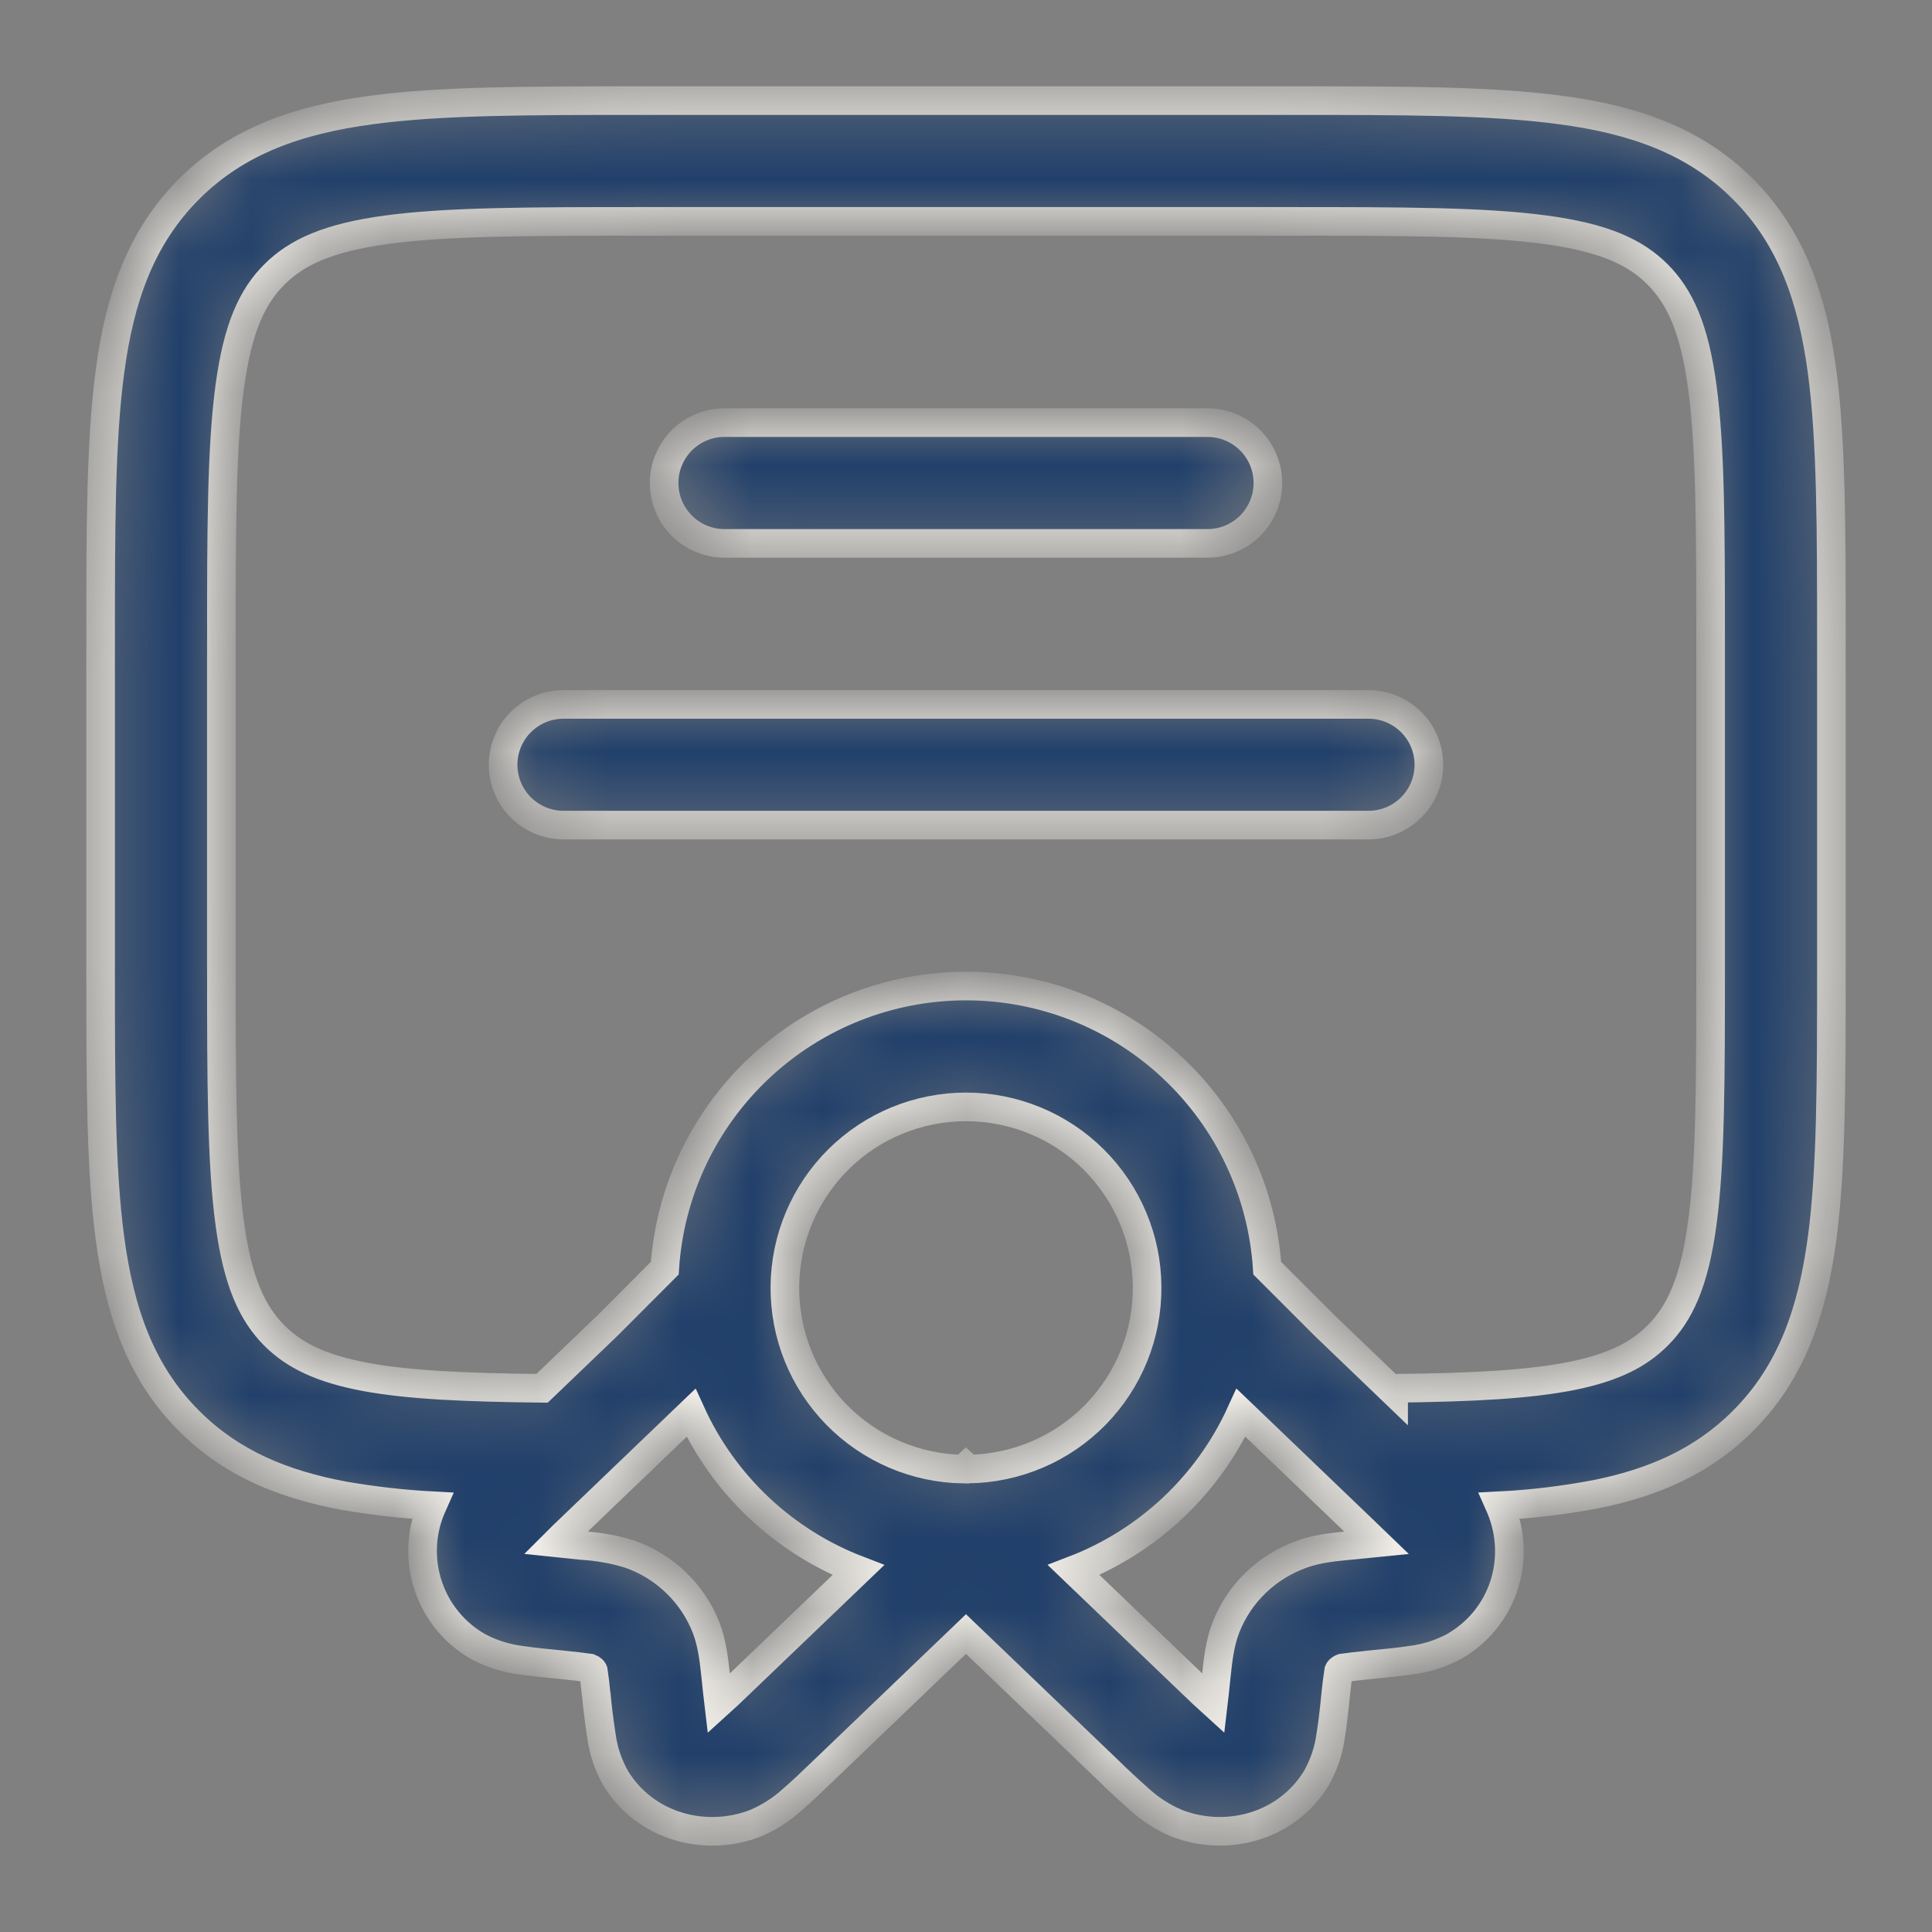 <svg width="27" height="27" viewBox="0 0 27 27" fill="none" xmlns="http://www.w3.org/2000/svg">
<rect x="0" y="0" width="27" height="27" fill="#808080" stroke="none"/>
<g id="solar:diploma-outline">
<g id="Vector">
<mask id="path-1-inside-1_777_577" fill="white">
<path fill-rule="evenodd" clip-rule="evenodd" d="M8.938 1.406H18.062C19.6 1.406 20.841 1.406 21.816 1.538C22.828 1.673 23.681 1.965 24.358 2.642C25.036 3.319 25.326 4.171 25.463 5.184C25.594 6.159 25.594 7.4 25.594 8.938V13.562C25.594 15.1 25.594 16.341 25.463 17.316C25.326 18.328 25.036 19.181 24.358 19.858C23.798 20.419 23.115 20.717 22.316 20.879C21.868 20.965 21.414 21.02 20.959 21.043L20.967 21.061C21.274 21.781 21.012 22.619 20.314 23.014C20.129 23.112 19.928 23.175 19.721 23.201C19.557 23.226 19.35 23.246 19.122 23.268L19.099 23.271C18.985 23.282 18.872 23.295 18.758 23.311C18.744 23.316 18.732 23.324 18.721 23.334C18.716 23.338 18.711 23.344 18.708 23.351C18.692 23.453 18.68 23.555 18.669 23.658L18.667 23.68C18.645 23.898 18.623 24.099 18.596 24.259C18.568 24.47 18.498 24.672 18.393 24.856C17.971 25.539 17.13 25.749 16.44 25.478C16.251 25.398 16.077 25.286 15.925 25.148C15.773 25.013 15.623 24.875 15.478 24.732L13.5 22.836L11.522 24.732C11.354 24.894 11.203 25.038 11.075 25.148C10.923 25.287 10.749 25.398 10.56 25.479C9.87 25.749 9.029 25.539 8.607 24.856C8.502 24.672 8.433 24.47 8.405 24.259C8.375 24.068 8.351 23.875 8.333 23.681L8.329 23.659C8.32 23.556 8.307 23.453 8.292 23.351C8.289 23.344 8.284 23.338 8.279 23.334C8.268 23.324 8.255 23.316 8.242 23.311C8.128 23.295 8.014 23.282 7.9 23.271L7.877 23.268C7.649 23.246 7.443 23.226 7.279 23.201C7.071 23.175 6.871 23.112 6.686 23.014C6.355 22.827 6.105 22.524 5.985 22.163C5.864 21.802 5.881 21.41 6.033 21.061L6.041 21.043C5.629 21.021 5.218 20.974 4.811 20.904C3.958 20.746 3.232 20.449 2.642 19.857C1.964 19.181 1.674 18.327 1.538 17.315C1.406 16.341 1.406 15.1 1.406 13.562V8.938C1.406 7.4 1.406 6.159 1.538 5.184C1.673 4.171 1.965 3.319 2.642 2.642C3.319 1.964 4.171 1.674 5.184 1.538C6.159 1.406 7.4 1.406 8.938 1.406ZM7.575 19.402L8.493 18.522L9.29 17.723C9.36 16.654 9.834 15.652 10.616 14.92C11.398 14.187 12.429 13.78 13.5 13.78C14.571 13.78 15.602 14.187 16.384 14.92C17.166 15.652 17.64 16.654 17.71 17.723L18.509 18.522L19.476 19.45V19.402C20.585 19.39 21.377 19.348 21.979 19.226C22.557 19.108 22.904 18.926 23.165 18.665C23.477 18.353 23.679 17.917 23.79 17.09C23.904 16.241 23.906 15.114 23.906 13.5V9C23.906 7.386 23.904 6.258 23.79 5.409C23.679 4.583 23.475 4.147 23.165 3.835C22.853 3.523 22.417 3.321 21.59 3.21C20.741 3.096 19.614 3.094 18 3.094H9C7.386 3.094 6.258 3.096 5.409 3.21C4.583 3.321 4.147 3.525 3.835 3.835C3.523 4.147 3.321 4.583 3.21 5.41C3.096 6.257 3.094 7.385 3.094 9V13.5C3.094 15.114 3.096 16.242 3.21 17.091C3.321 17.917 3.525 18.353 3.835 18.665C4.109 18.938 4.479 19.126 5.115 19.244C5.722 19.356 6.504 19.39 7.575 19.402ZM17.343 19.743C16.883 20.754 16.043 21.544 15.005 21.942L16.63 23.499C16.774 23.637 16.876 23.735 16.956 23.807C16.966 23.722 16.979 23.616 16.992 23.479L16.998 23.422C17.02 23.215 17.045 22.971 17.13 22.75C17.319 22.26 17.713 21.89 18.199 21.718C18.417 21.64 18.659 21.617 18.876 21.597C18.997 21.585 19.117 21.573 19.238 21.561L18.997 21.329L17.343 19.743ZM13.534 20.53L13.5 20.499L13.466 20.531C12.798 20.522 12.16 20.249 11.692 19.772C11.224 19.295 10.964 18.652 10.969 17.983C10.973 17.315 11.242 16.675 11.716 16.204C12.19 15.733 12.832 15.469 13.5 15.469C14.168 15.469 14.81 15.733 15.284 16.204C15.758 16.675 16.027 17.315 16.031 17.983C16.036 18.652 15.776 19.295 15.308 19.772C14.84 20.249 14.202 20.521 13.534 20.53ZM11.995 21.943L10.37 23.5C10.226 23.639 10.124 23.736 10.044 23.808C10.031 23.699 10.019 23.59 10.008 23.48L10.002 23.424C9.98 23.217 9.955 22.973 9.87 22.751C9.777 22.512 9.633 22.296 9.448 22.118C9.264 21.94 9.043 21.804 8.801 21.719C8.581 21.651 8.353 21.611 8.124 21.598C8.004 21.587 7.884 21.575 7.764 21.562C7.827 21.499 7.905 21.423 8.003 21.33L9.657 19.744C10.117 20.755 10.957 21.545 11.995 21.943ZM9.281 6.75C9.281 6.526 9.37 6.312 9.528 6.153C9.687 5.995 9.901 5.906 10.125 5.906H16.875C17.099 5.906 17.313 5.995 17.472 6.153C17.63 6.312 17.719 6.526 17.719 6.75C17.719 6.974 17.63 7.188 17.472 7.347C17.313 7.505 17.099 7.594 16.875 7.594H10.125C9.901 7.594 9.687 7.505 9.528 7.347C9.37 7.188 9.281 6.974 9.281 6.75ZM7.031 10.688C7.031 10.464 7.12 10.249 7.278 10.091C7.437 9.933 7.651 9.844 7.875 9.844H19.125C19.349 9.844 19.563 9.933 19.722 10.091C19.88 10.249 19.969 10.464 19.969 10.688C19.969 10.911 19.88 11.126 19.722 11.284C19.563 11.442 19.349 11.531 19.125 11.531H7.875C7.651 11.531 7.437 11.442 7.278 11.284C7.12 11.126 7.031 10.911 7.031 10.688Z"/>
</mask>
<path fill-rule="evenodd" clip-rule="evenodd" d="M8.938 1.406H18.062C19.6 1.406 20.841 1.406 21.816 1.538C22.828 1.673 23.681 1.965 24.358 2.642C25.036 3.319 25.326 4.171 25.463 5.184C25.594 6.159 25.594 7.4 25.594 8.938V13.562C25.594 15.1 25.594 16.341 25.463 17.316C25.326 18.328 25.036 19.181 24.358 19.858C23.798 20.419 23.115 20.717 22.316 20.879C21.868 20.965 21.414 21.02 20.959 21.043L20.967 21.061C21.274 21.781 21.012 22.619 20.314 23.014C20.129 23.112 19.928 23.175 19.721 23.201C19.557 23.226 19.35 23.246 19.122 23.268L19.099 23.271C18.985 23.282 18.872 23.295 18.758 23.311C18.744 23.316 18.732 23.324 18.721 23.334C18.716 23.338 18.711 23.344 18.708 23.351C18.692 23.453 18.68 23.555 18.669 23.658L18.667 23.68C18.645 23.898 18.623 24.099 18.596 24.259C18.568 24.47 18.498 24.672 18.393 24.856C17.971 25.539 17.13 25.749 16.44 25.478C16.251 25.398 16.077 25.286 15.925 25.148C15.773 25.013 15.623 24.875 15.478 24.732L13.5 22.836L11.522 24.732C11.354 24.894 11.203 25.038 11.075 25.148C10.923 25.287 10.749 25.398 10.56 25.479C9.87 25.749 9.029 25.539 8.607 24.856C8.502 24.672 8.433 24.47 8.405 24.259C8.375 24.068 8.351 23.875 8.333 23.681L8.329 23.659C8.32 23.556 8.307 23.453 8.292 23.351C8.289 23.344 8.284 23.338 8.279 23.334C8.268 23.324 8.255 23.316 8.242 23.311C8.128 23.295 8.014 23.282 7.9 23.271L7.877 23.268C7.649 23.246 7.443 23.226 7.279 23.201C7.071 23.175 6.871 23.112 6.686 23.014C6.355 22.827 6.105 22.524 5.985 22.163C5.864 21.802 5.881 21.41 6.033 21.061L6.041 21.043C5.629 21.021 5.218 20.974 4.811 20.904C3.958 20.746 3.232 20.449 2.642 19.857C1.964 19.181 1.674 18.327 1.538 17.315C1.406 16.341 1.406 15.1 1.406 13.562V8.938C1.406 7.4 1.406 6.159 1.538 5.184C1.673 4.171 1.965 3.319 2.642 2.642C3.319 1.964 4.171 1.674 5.184 1.538C6.159 1.406 7.4 1.406 8.938 1.406ZM7.575 19.402L8.493 18.522L9.29 17.723C9.36 16.654 9.834 15.652 10.616 14.92C11.398 14.187 12.429 13.78 13.5 13.78C14.571 13.78 15.602 14.187 16.384 14.92C17.166 15.652 17.64 16.654 17.71 17.723L18.509 18.522L19.476 19.45V19.402C20.585 19.39 21.377 19.348 21.979 19.226C22.557 19.108 22.904 18.926 23.165 18.665C23.477 18.353 23.679 17.917 23.79 17.09C23.904 16.241 23.906 15.114 23.906 13.5V9C23.906 7.386 23.904 6.258 23.79 5.409C23.679 4.583 23.475 4.147 23.165 3.835C22.853 3.523 22.417 3.321 21.59 3.21C20.741 3.096 19.614 3.094 18 3.094H9C7.386 3.094 6.258 3.096 5.409 3.21C4.583 3.321 4.147 3.525 3.835 3.835C3.523 4.147 3.321 4.583 3.21 5.41C3.096 6.257 3.094 7.385 3.094 9V13.5C3.094 15.114 3.096 16.242 3.21 17.091C3.321 17.917 3.525 18.353 3.835 18.665C4.109 18.938 4.479 19.126 5.115 19.244C5.722 19.356 6.504 19.39 7.575 19.402ZM17.343 19.743C16.883 20.754 16.043 21.544 15.005 21.942L16.63 23.499C16.774 23.637 16.876 23.735 16.956 23.807C16.966 23.722 16.979 23.616 16.992 23.479L16.998 23.422C17.02 23.215 17.045 22.971 17.13 22.75C17.319 22.26 17.713 21.89 18.199 21.718C18.417 21.64 18.659 21.617 18.876 21.597C18.997 21.585 19.117 21.573 19.238 21.561L18.997 21.329L17.343 19.743ZM13.534 20.53L13.5 20.499L13.466 20.531C12.798 20.522 12.16 20.249 11.692 19.772C11.224 19.295 10.964 18.652 10.969 17.983C10.973 17.315 11.242 16.675 11.716 16.204C12.19 15.733 12.832 15.469 13.5 15.469C14.168 15.469 14.81 15.733 15.284 16.204C15.758 16.675 16.027 17.315 16.031 17.983C16.036 18.652 15.776 19.295 15.308 19.772C14.84 20.249 14.202 20.521 13.534 20.53ZM11.995 21.943L10.37 23.5C10.226 23.639 10.124 23.736 10.044 23.808C10.031 23.699 10.019 23.59 10.008 23.48L10.002 23.424C9.98 23.217 9.955 22.973 9.87 22.751C9.777 22.512 9.633 22.296 9.448 22.118C9.264 21.94 9.043 21.804 8.801 21.719C8.581 21.651 8.353 21.611 8.124 21.598C8.004 21.587 7.884 21.575 7.764 21.562C7.827 21.499 7.905 21.423 8.003 21.33L9.657 19.744C10.117 20.755 10.957 21.545 11.995 21.943ZM9.281 6.75C9.281 6.526 9.37 6.312 9.528 6.153C9.687 5.995 9.901 5.906 10.125 5.906H16.875C17.099 5.906 17.313 5.995 17.472 6.153C17.63 6.312 17.719 6.526 17.719 6.75C17.719 6.974 17.63 7.188 17.472 7.347C17.313 7.505 17.099 7.594 16.875 7.594H10.125C9.901 7.594 9.687 7.505 9.528 7.347C9.37 7.188 9.281 6.974 9.281 6.75ZM7.031 10.688C7.031 10.464 7.12 10.249 7.278 10.091C7.437 9.933 7.651 9.844 7.875 9.844H19.125C19.349 9.844 19.563 9.933 19.722 10.091C19.88 10.249 19.969 10.464 19.969 10.688C19.969 10.911 19.88 11.126 19.722 11.284C19.563 11.442 19.349 11.531 19.125 11.531H7.875C7.651 11.531 7.437 11.442 7.278 11.284C7.12 11.126 7.031 10.911 7.031 10.688Z" fill="#203F6A" stroke="#F3F0EA" stroke-width="0.4" mask="url(#path-1-inside-1_777_577)"/>
</g>
</g>
</svg>
